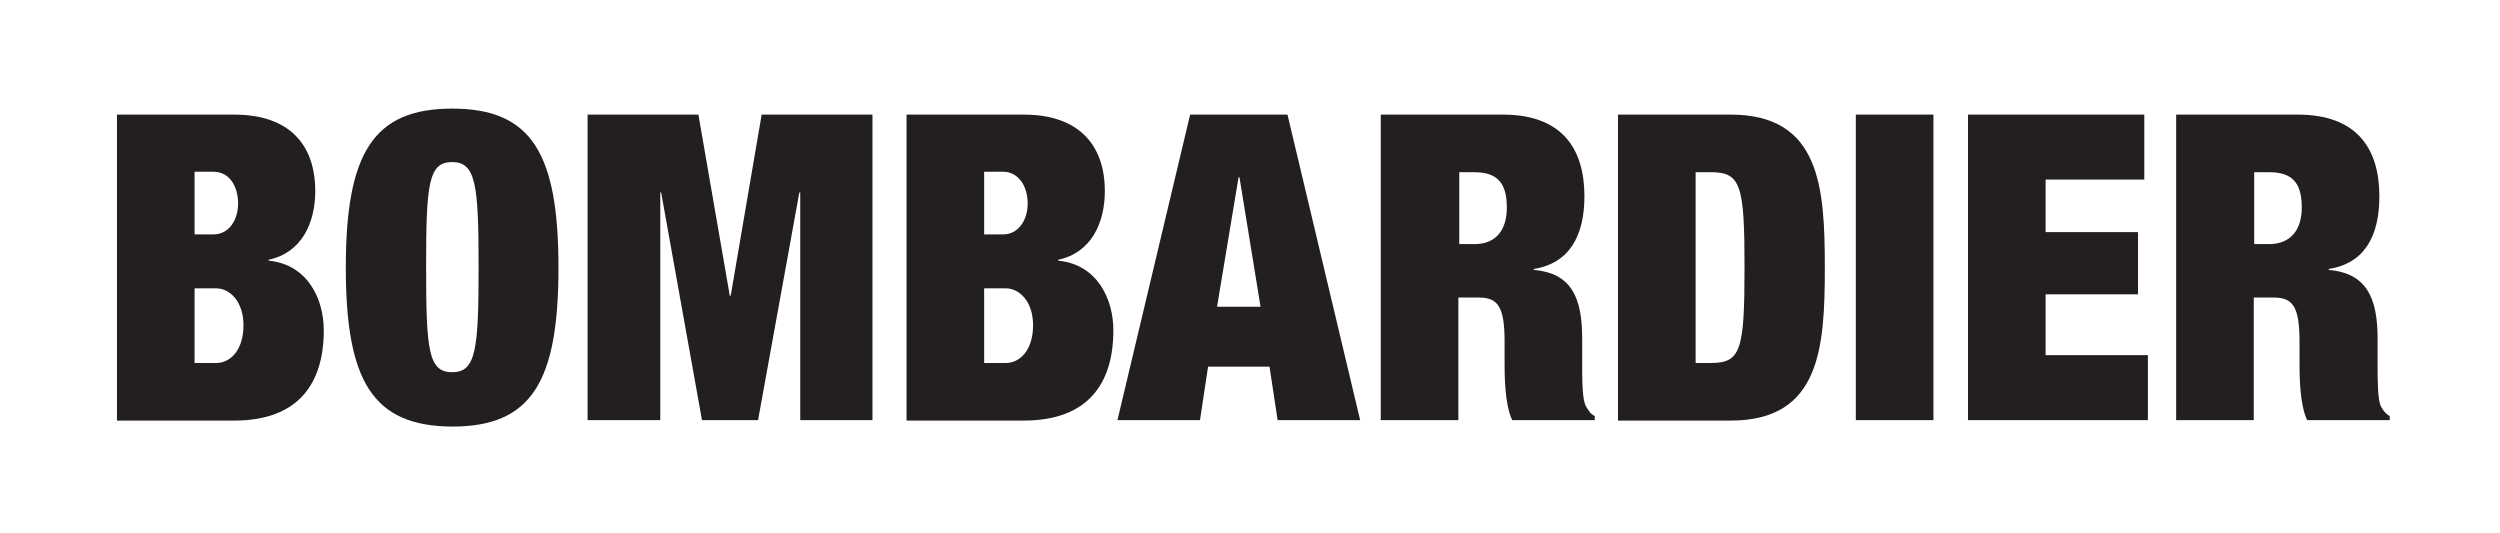 <?xml version="1.0" encoding="UTF-8"?> <svg xmlns="http://www.w3.org/2000/svg" width="136" height="29" viewBox="0 0 136 29" fill="none"><path d="M10.585 19.747H11.757C12.538 19.747 13.245 19.045 13.245 17.691C13.245 16.413 12.513 15.685 11.757 15.685H10.585V19.747ZM10.585 12.752H11.61C12.465 12.752 12.953 11.95 12.953 11.073C12.953 10.145 12.489 9.343 11.61 9.343H10.585V12.752ZM6.363 6.234H12.733C15.759 6.234 17.15 7.889 17.15 10.396C17.15 12.151 16.394 13.755 14.612 14.131V14.181C16.735 14.382 17.614 16.262 17.614 17.967C17.614 20.85 16.247 22.88 12.733 22.88H6.363V6.234Z" fill="#231F20"></path><path d="M24.596 20.248C25.89 20.248 26.036 19.044 26.036 14.532C26.036 10.045 25.89 8.816 24.596 8.816C23.303 8.816 23.181 10.02 23.181 14.532C23.181 19.044 23.303 20.248 24.596 20.248ZM24.596 5.908C28.916 5.908 30.381 8.34 30.381 14.557C30.381 20.774 28.916 23.206 24.596 23.206C20.301 23.181 18.812 20.774 18.812 14.557C18.812 8.34 20.301 5.908 24.596 5.908Z" fill="#231F20"></path><path d="M31.965 6.234H37.993L39.701 16.087H39.75L41.434 6.234H47.462V22.855H43.533V10.471H43.484L41.239 22.855H38.188L35.967 10.471H35.919V22.855H31.965V6.234Z" fill="#231F20"></path><path d="M53.538 19.747H54.71C55.491 19.747 56.199 19.045 56.199 17.691C56.199 16.413 55.467 15.685 54.71 15.685H53.538V19.747ZM53.538 12.752H54.563C55.418 12.752 55.906 11.95 55.906 11.073C55.906 10.145 55.418 9.343 54.563 9.343H53.538V12.752ZM49.316 6.234H55.686C58.688 6.234 60.103 7.889 60.103 10.396C60.103 12.151 59.347 13.755 57.565 14.131V14.181C59.689 14.382 60.567 16.262 60.567 17.967C60.567 20.85 59.2 22.88 55.686 22.88H49.316V6.234Z" fill="#231F20"></path><path d="M67.427 9.644H67.378L66.207 16.688H68.574L67.427 9.644ZM64.743 6.234H70.039L73.992 22.855H69.502L69.062 19.947H65.719L65.28 22.855H60.789L64.743 6.234Z" fill="#231F20"></path><path d="M79.36 13.279H80.214C81.41 13.279 81.971 12.477 81.971 11.298C81.971 9.945 81.459 9.368 80.189 9.368H79.384V13.279H79.36ZM75.138 6.234H81.751C84.973 6.234 86.193 8.089 86.193 10.672C86.193 12.878 85.339 14.332 83.435 14.633V14.683C85.486 14.858 86.071 16.187 86.071 18.418V19.822C86.071 20.674 86.071 21.802 86.291 22.128C86.413 22.304 86.486 22.504 86.754 22.63V22.855H82.264C81.849 21.978 81.849 20.398 81.849 19.697V18.569C81.849 16.688 81.483 16.187 80.458 16.187H79.335V22.855H75.113V6.234H75.138Z" fill="#231F20"></path><path d="M92.242 19.747H93.071C94.707 19.747 94.902 19.045 94.902 14.557C94.902 10.07 94.707 9.368 93.071 9.368H92.242V19.747ZM88.019 6.234H94.145C99.026 6.234 99.27 10.195 99.27 14.557C99.27 18.919 99.026 22.88 94.145 22.88H88.019V6.234Z" fill="#231F20"></path><path d="M105.179 6.234H100.957V22.855H105.179V6.234Z" fill="#231F20"></path><path d="M107.059 6.234H116.65V9.769H111.281V12.627H116.308V16.011H111.281V19.32H116.845V22.855H107.059V6.234Z" fill="#231F20"></path><path d="M122.605 13.279H123.435C124.631 13.279 125.216 12.477 125.216 11.298C125.216 9.945 124.704 9.368 123.435 9.368H122.629V13.279H122.605ZM118.407 6.234H124.997C128.218 6.234 129.438 8.089 129.438 10.672C129.438 12.878 128.609 14.332 126.681 14.633V14.683C128.731 14.858 129.341 16.187 129.341 18.418V19.822C129.341 20.674 129.341 21.802 129.536 22.128C129.634 22.304 129.756 22.504 130 22.63V22.855H125.509C125.094 21.978 125.094 20.398 125.094 19.697V18.569C125.094 16.688 124.728 16.187 123.703 16.187H122.605V22.855H118.383V6.234H118.407Z" fill="#231F20"></path></svg> 